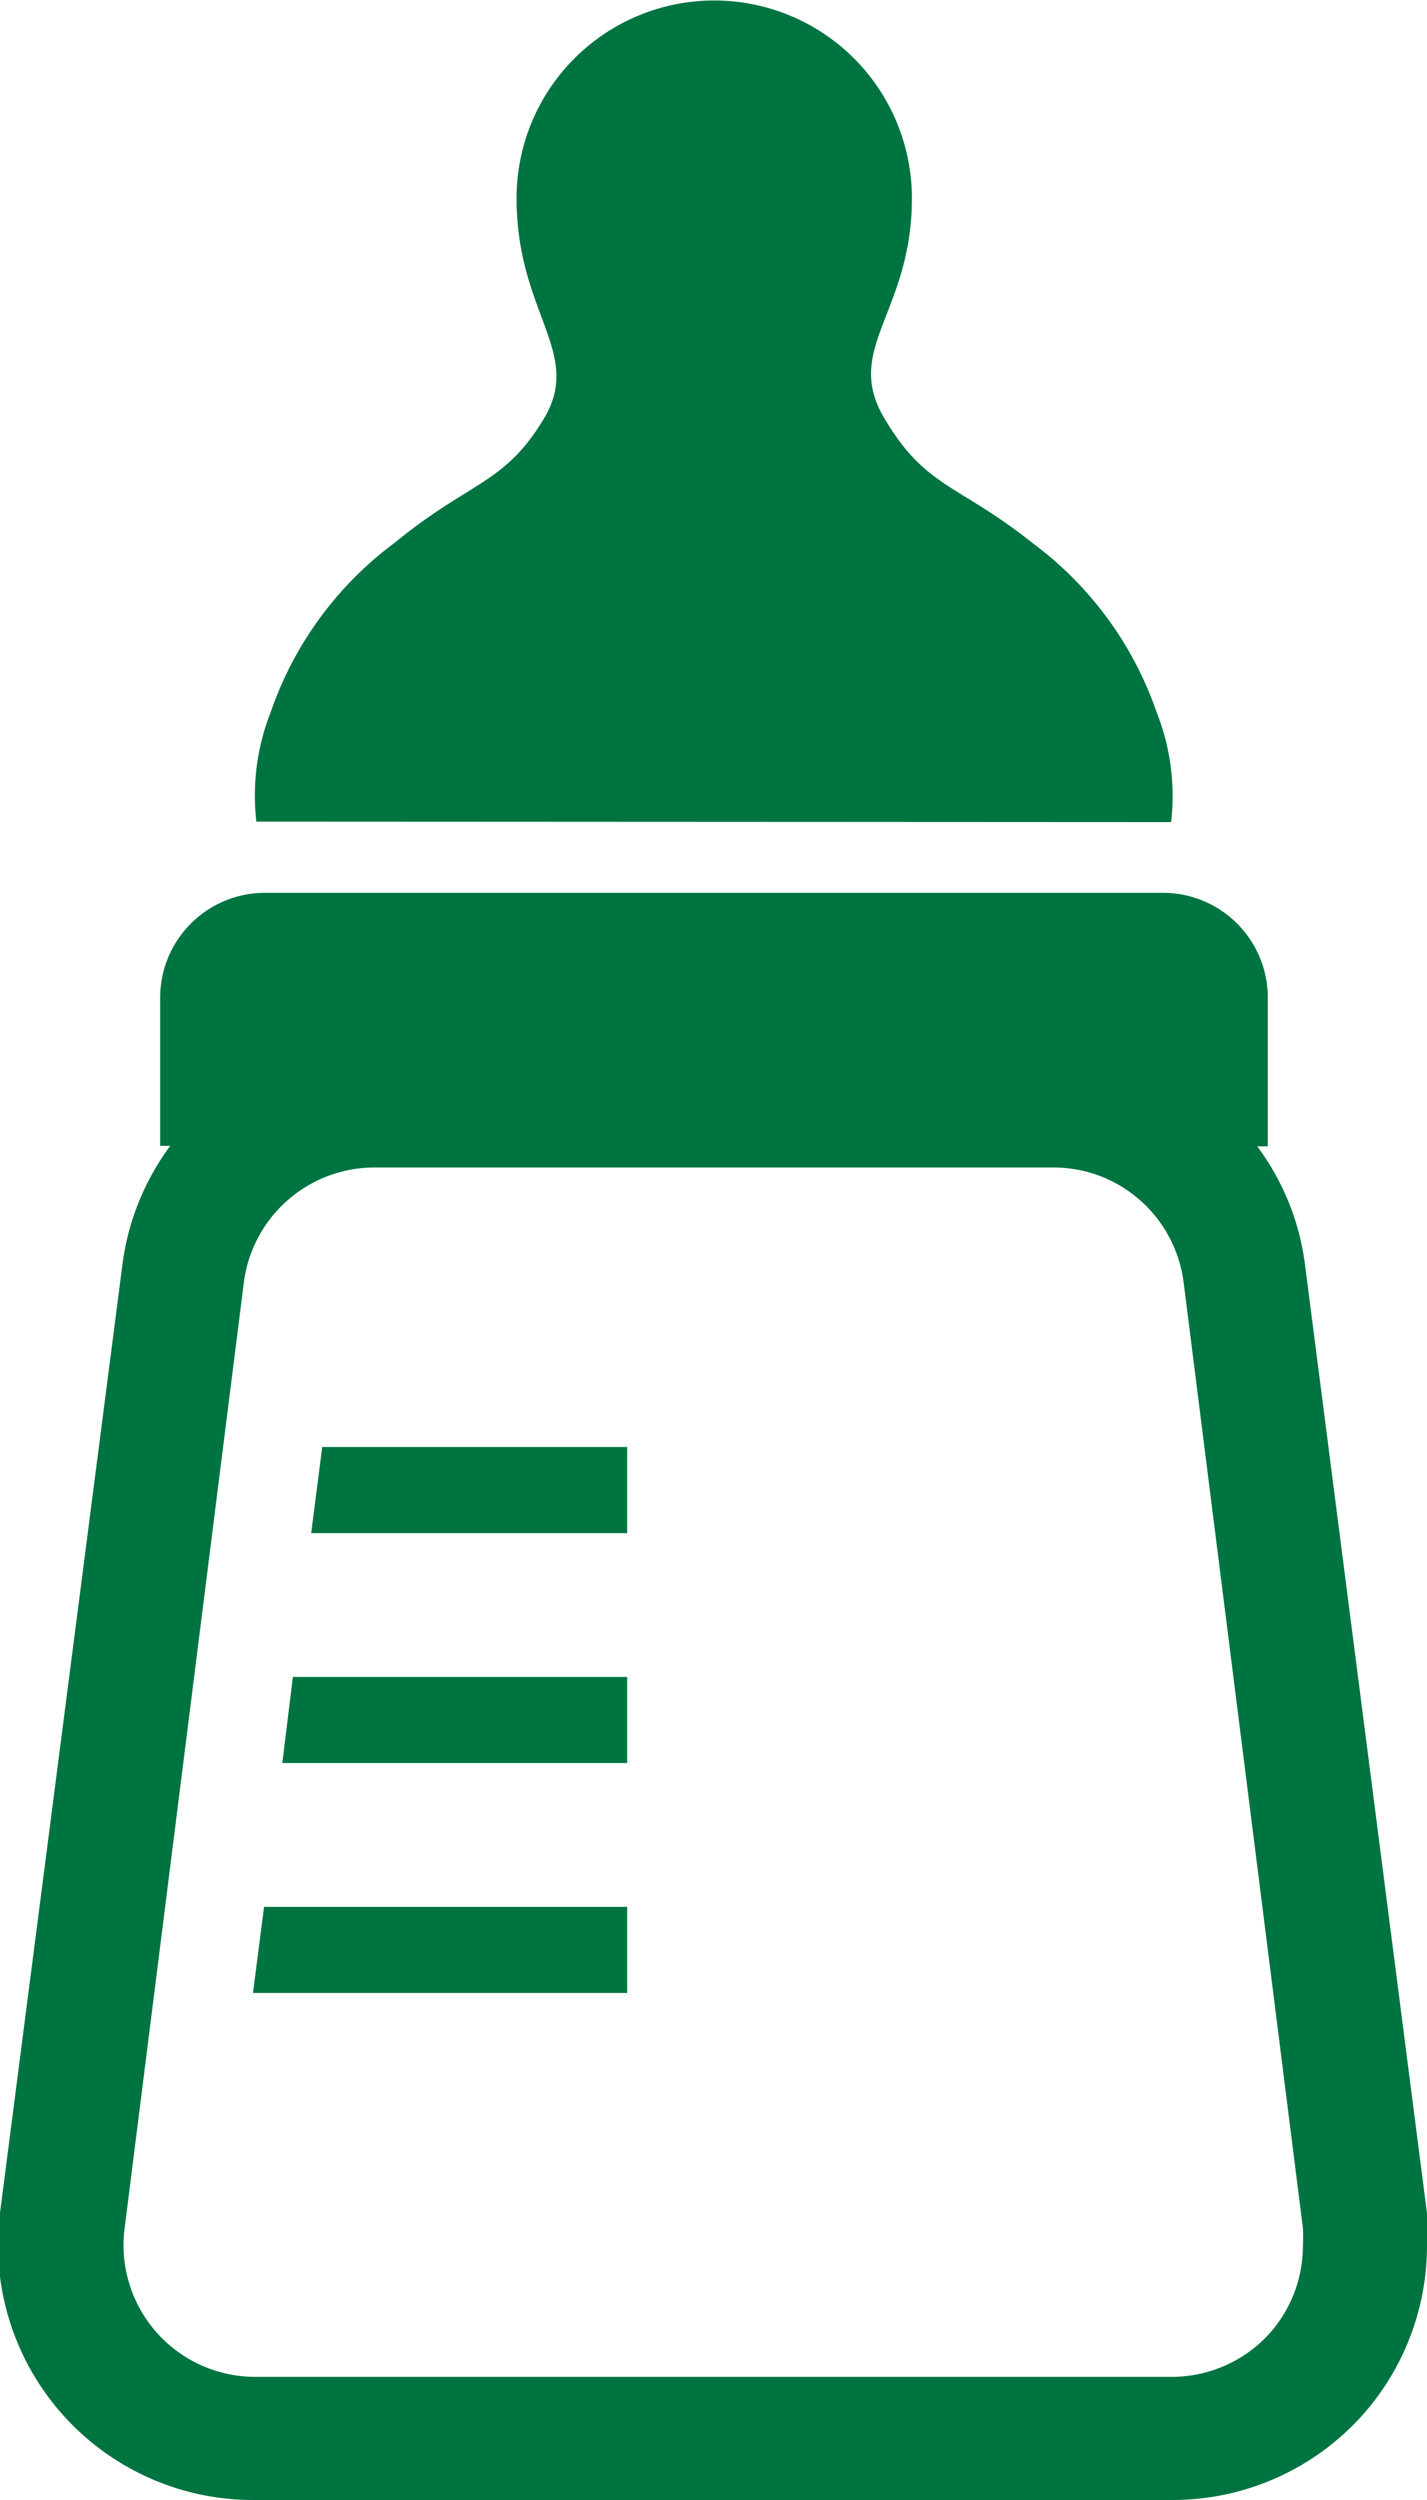<svg height="51.97" viewBox="0 0 29.67 51.97" width="29.67" xmlns="http://www.w3.org/2000/svg"><g fill="#007440"><path d="m24.35 17.09a4.73 4.73 0 0 0 -.3-2.28 7.36 7.36 0 0 0 -2.58-3.52c-1.57-1.25-2.21-1.13-3.08-2.59s.57-2.19.57-4.58a4.11 4.11 0 0 0 -8.22 0c0 2.39 1.39 3.21.57 4.58s-1.54 1.3-3.1 2.58a7.36 7.36 0 0 0 -2.58 3.52 4.74 4.74 0 0 0 -.3 2.28z"/><path d="m6.47 31.87h6.57v-1.79h-6.34z"/><path d="m5.87 36.65h7.17v-1.79h-6.95z"/><path d="m5.26 41.43h7.78v-1.79h-7.55z"/><path d="m29.67 46.67a5.3 5.3 0 0 0 0-.66l-2.53-19.67a5.23 5.23 0 0 0 -1-2.51h.22v-3.09a2.18 2.18 0 0 0 -2.18-2.18h-18.67a2.18 2.18 0 0 0 -2.18 2.18v3.08h.21a5.27 5.27 0 0 0 -1 2.51l-2.54 19.67a5.31 5.31 0 0 0 1.28 4.17 5.3 5.3 0 0 0 4 1.8h19.08a5.3 5.3 0 0 0 4-1.8 5.3 5.3 0 0 0 1.31-3.5zm-3.25 1.81a2.74 2.74 0 0 1 -2.05.93h-19.07a2.74 2.74 0 0 1 -2.05-.93 2.74 2.74 0 0 1 -.66-2.15l2.48-19.67a2.74 2.74 0 0 1 2.72-2.39h14.09a2.71 2.71 0 0 1 1 .18 2.74 2.74 0 0 1 1.73 2.21l2.48 19.66a2.77 2.77 0 0 1 0 .34 2.74 2.74 0 0 1 -.67 1.82z"/></g></svg>